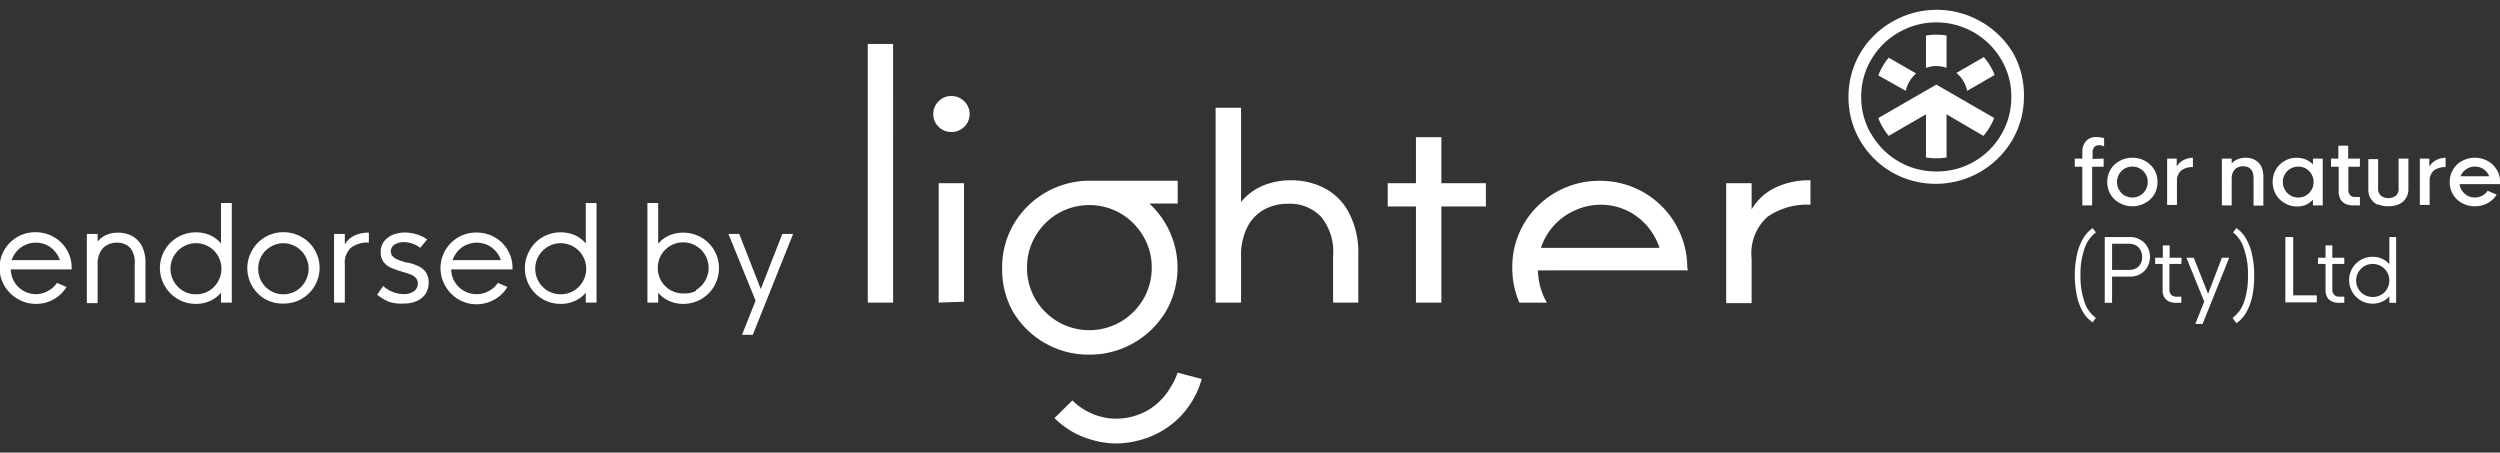 <svg id="Layer_1" data-name="Layer 1" xmlns="http://www.w3.org/2000/svg" viewBox="0 0 232 42"><rect x="0" y="0" width="232" height="42" fill="#333333" stroke="none"/><title>lighter-endorsed-by</title><path d="M6.64,25H1a2.32,2.32,0,0,0,1.2,2,2.37,2.37,0,0,0,1.17.3A2.29,2.29,0,0,0,4.45,27a2.16,2.16,0,0,0,.83-.75l.89.38A3.23,3.23,0,0,1,5,27.77a3.32,3.32,0,0,1-1.64.43,3.29,3.29,0,0,1-1.68-.44A3.34,3.34,0,0,1,.43,26.55a3.3,3.3,0,0,1,2.88-5A3.34,3.34,0,0,1,5,22a3.24,3.24,0,0,1,1.21,1.2,3.17,3.17,0,0,1,.44,1.66ZM2.35,22.73a2.25,2.25,0,0,0-.78.57,2.44,2.44,0,0,0-.49.84H5.56a2.53,2.53,0,0,0-.46-.81,2.29,2.29,0,0,0-.77-.59,2.26,2.26,0,0,0-1-.22A2.25,2.25,0,0,0,2.35,22.73Z" fill="#fff"/><path d="M12.26,21.9a2.29,2.29,0,0,1,.91.94,3.31,3.31,0,0,1,.33,1.54v3.7h-1V24.46A2.1,2.1,0,0,0,12.08,23a1.66,1.66,0,0,0-1.25-.48,1.81,1.81,0,0,0-.91.23,1.52,1.52,0,0,0-.63.67,2.28,2.28,0,0,0-.23,1.09v3.62h-1V21.71h1v.71a2.15,2.15,0,0,1,.81-.62,2.9,2.9,0,0,1,2.39.1Z" fill="#fff"/><path d="M16.51,27.76a3.34,3.34,0,0,1-1.21-1.21A3.3,3.3,0,0,1,16.51,22a3.4,3.4,0,0,1,3-.17,3,3,0,0,1,1,.76V18.84h1v9.24h-1v-.92a2.83,2.83,0,0,1-1,.76,3.17,3.17,0,0,1-1.33.28A3.33,3.33,0,0,1,16.51,27.76ZM19.38,27a2.36,2.36,0,0,0,.85-.87,2.38,2.38,0,0,0-.85-3.24,2.37,2.37,0,0,0-1.2-.32,2.32,2.32,0,0,0-1.18.32,2.36,2.36,0,0,0-.86.86,2.37,2.37,0,0,0,0,2.38A2.39,2.39,0,0,0,17,27a2.31,2.31,0,0,0,1.18.31A2.36,2.36,0,0,0,19.38,27Z" fill="#fff"/><path d="M24.61,27.76a3.34,3.34,0,0,1-1.21-1.21,3.29,3.29,0,0,1,0-3.32A3.24,3.24,0,0,1,24.61,22,3.39,3.39,0,0,1,28,22a3.24,3.24,0,0,1,1.21,1.2,3.29,3.29,0,0,1,0,3.32,3.3,3.3,0,0,1-2.88,1.65A3.31,3.31,0,0,1,24.61,27.76ZM27.46,27a2.32,2.32,0,0,0,.86-.87,2.37,2.37,0,0,0,0-2.38,2.37,2.37,0,0,0-2-1.18,2.33,2.33,0,0,0-1.19.32,2.36,2.36,0,0,0-.86.86,2.44,2.44,0,0,0,0,2.38,2.39,2.39,0,0,0,.86.87,2.32,2.32,0,0,0,1.19.31A2.29,2.29,0,0,0,27.46,27Z" fill="#fff"/><path d="M32,22.68a2,2,0,0,1,.88-.81,3,3,0,0,1,1.35-.28v.92a2.6,2.6,0,0,0-1.64.46A1.88,1.88,0,0,0,32,24.53v3.55h-1V21.71h1Z" fill="#fff"/><path d="M36.09,28A4.45,4.45,0,0,1,35,27.35l.56-.81a2.74,2.74,0,0,0,.86.54,2.64,2.64,0,0,0,1,.21,1.6,1.6,0,0,0,1-.26.88.88,0,0,0,.35-.73.72.72,0,0,0-.18-.51,1.29,1.29,0,0,0-.47-.31c-.19-.08-.45-.16-.78-.26a10,10,0,0,1-1.05-.37,1.8,1.8,0,0,1-.68-.52,1.46,1.46,0,0,1-.28-.92,1.66,1.66,0,0,1,.3-1,2,2,0,0,1,.82-.62,2.94,2.94,0,0,1,1.12-.21,3.47,3.47,0,0,1,1.07.16,3.32,3.32,0,0,1,1,.48L39,23a2.53,2.53,0,0,0-1.52-.53,1.52,1.52,0,0,0-.87.23.71.71,0,0,0-.34.63.69.69,0,0,0,.19.48,1.63,1.63,0,0,0,.48.3c.19.07.45.16.79.26l.14,0a5,5,0,0,1,1,.35,1.73,1.73,0,0,1,.65.55,1.63,1.63,0,0,1,.26.94,1.93,1.93,0,0,1-.29,1.06,1.89,1.89,0,0,1-.82.67,3,3,0,0,1-1.2.23A3.68,3.68,0,0,1,36.09,28Z" fill="#fff"/><path d="M47.56,25H41.87a2.32,2.32,0,0,0,1.2,2,2.37,2.37,0,0,0,1.17.3A2.29,2.29,0,0,0,45.37,27a2.16,2.16,0,0,0,.83-.75l.89.38a3.23,3.23,0,0,1-1.21,1.17,3.33,3.33,0,0,1-4.53-1.22,3.3,3.3,0,0,1,2.88-5,3.34,3.34,0,0,1,1.68.44,3.24,3.24,0,0,1,1.21,1.2,3.17,3.17,0,0,1,.44,1.66Zm-4.29-2.27a2.25,2.25,0,0,0-.78.57,2.44,2.44,0,0,0-.49.84h4.48a2.35,2.35,0,0,0-.46-.81,2.29,2.29,0,0,0-.77-.59,2.39,2.39,0,0,0-2,0Z" fill="#fff"/><path d="M50.36,27.76a3.34,3.34,0,0,1-1.21-1.21,3.35,3.35,0,0,1,0-3.32A3.24,3.24,0,0,1,50.36,22a3.4,3.4,0,0,1,3-.17,3,3,0,0,1,1,.76V18.84h1v9.24h-1v-.92a2.83,2.83,0,0,1-1,.76A3.17,3.17,0,0,1,52,28.2,3.33,3.33,0,0,1,50.36,27.76ZM53.22,27a2.39,2.39,0,0,0,.86-.87,2.37,2.37,0,0,0,0-2.38,2.36,2.36,0,0,0-.86-.86,2.35,2.35,0,0,0-2.37,0,2.36,2.36,0,0,0-.86.86,2.37,2.37,0,0,0,0,2.38,2.39,2.39,0,0,0,.86.87,2.42,2.42,0,0,0,2.37,0Z" fill="#fff"/><path d="M62.08,27.92a2.75,2.75,0,0,1-1-.76v.92h-1V18.84h1v3.78a2.86,2.86,0,0,1,1-.76,3.25,3.25,0,0,1,1.32-.27,3.33,3.33,0,0,1,1.67.44,3.24,3.24,0,0,1,1.21,1.2,3.35,3.35,0,0,1,0,3.32A3.3,3.3,0,0,1,63.4,28.2,3.1,3.1,0,0,1,62.08,27.92Zm2.5-1a2.39,2.39,0,0,0,.86-.87,2.37,2.37,0,0,0,0-2.38,2.36,2.36,0,0,0-.86-.86,2.3,2.3,0,0,0-1.18-.32,2.33,2.33,0,0,0-1.19.32,2.36,2.36,0,0,0-.86.86,2.44,2.44,0,0,0,0,2.38,2.39,2.39,0,0,0,.86.87,2.32,2.32,0,0,0,1.19.31A2.29,2.29,0,0,0,64.58,27Z" fill="#fff"/><path d="M69.86,31.07h-1l1.26-3.17-2.52-6.19h1l2,5.11,2-5.11h1Z" fill="#fff"/><path d="M87.11,11.77a1.6,1.6,0,0,1-.5-1.18,1.56,1.56,0,0,1,.5-1.19,1.59,1.59,0,0,1,1.17-.49,1.65,1.65,0,0,1,1.2.49,1.6,1.6,0,0,1,.5,1.19,1.64,1.64,0,0,1-.5,1.18,1.68,1.68,0,0,1-1.2.48A1.62,1.62,0,0,1,87.11,11.77Zm50.78,7.39h-4.13v8.92H131.4V19.16h-2.62V17h2.62V12.73h2.36V17h4.13Zm8.23.38A5.73,5.73,0,0,0,143,23h11a5.93,5.93,0,0,0-1.12-2,5.75,5.75,0,0,0-1.9-1.46,5.62,5.62,0,0,0-2.47-.54A5.7,5.7,0,0,0,146.12,19.54Zm10.53,5.55H142.72a6.3,6.3,0,0,0,.83,3H141a8.07,8.07,0,0,1-.66-3.25,7.9,7.9,0,0,1,1.07-4.06,8.1,8.1,0,0,1,7-4,8.07,8.07,0,0,1,8.17,8.08Zm5.9-5.66a5.12,5.12,0,0,1,2.16-2,7.32,7.32,0,0,1,3.3-.7V19a6.38,6.38,0,0,0-4,1.13A4.57,4.57,0,0,0,162.55,24v4.13h-2.36V17h2.36ZM87.11,28.08V17h2.35v11ZM123,17.51a5.39,5.39,0,0,1,2.22,2.31,7.87,7.87,0,0,1,.83,3.77v4.49h-2.34V23.77a5.09,5.09,0,0,0-1.14-3.68,4,4,0,0,0-3.06-1.18,4.51,4.51,0,0,0-2.24.56,3.86,3.86,0,0,0-1.54,1.65,5.8,5.8,0,0,0-.56,2.65v4.31h-2.36V10h2.36v8.74a5.31,5.31,0,0,1,2-1.5,6.73,6.73,0,0,1,2.67-.51A6.6,6.6,0,0,1,123,17.51ZM104,29.86a5.87,5.87,0,0,0,2.1-2.1,5.71,5.71,0,0,0,.78-2.93,5.6,5.6,0,0,0-.78-2.9,5.85,5.85,0,0,0-2.1-2.12,5.82,5.82,0,0,0-5.82,0,5.85,5.85,0,0,0-2.1,2.12,5.6,5.6,0,0,0-.77,2.9,5.7,5.7,0,0,0,.77,2.93,5.87,5.87,0,0,0,2.1,2.1,5.82,5.82,0,0,0,5.82,0Zm-7,2a8.26,8.26,0,0,1-3-2.94A8,8,0,0,1,93,24.83a7.92,7.92,0,0,1,1.09-4.06,8.17,8.17,0,0,1,7.06-4h8.14v2.12h-2.63a8.11,8.11,0,0,1,1.54,10,8.26,8.26,0,0,1-3,2.94,8.14,8.14,0,0,1-4.09,1.08A8.05,8.05,0,0,1,97,31.85Zm12.25,2.71,2.27.6a8.14,8.14,0,0,1-.81,1.92,8.43,8.43,0,0,1-1.28,1.67,8.18,8.18,0,0,1-3.68,2.09,8.69,8.69,0,0,1-2.13.3,8,8,0,0,1-2.1-.28,8.33,8.33,0,0,1-2-.8,8.47,8.47,0,0,1-1.67-1.27l1.67-1.64a5.78,5.78,0,0,0,1.19.91,6,6,0,0,0,1.38.58,5.16,5.16,0,0,0,1.5.2,5.72,5.72,0,0,0,1.52-.2,5.89,5.89,0,0,0,1.41-.58,5.31,5.31,0,0,0,1.19-.93,5.78,5.78,0,0,0,.91-1.19A6,6,0,0,0,109.29,34.56ZM82.88,28.08H80.53v-24h2.35Z" fill="#fff"/><path d="M175.59,16a8.21,8.21,0,0,1-3-3A8,8,0,0,1,171.54,9a8,8,0,0,1,1.09-4.07,8.15,8.15,0,0,1,3-2.93,8.24,8.24,0,0,1,8.19,0,8.15,8.15,0,0,1,3,2.93A7.94,7.94,0,0,1,187.82,9,8,8,0,0,1,186.74,13a8.25,8.25,0,0,1-11.15,3Zm-1.94-3.54A6.77,6.77,0,0,1,172.72,9a6.68,6.68,0,0,1,.93-3.47,7,7,0,0,1,12.07,0A6.68,6.68,0,0,1,186.65,9a6.77,6.77,0,0,1-.93,3.48,6.87,6.87,0,0,1-6,3.43,6.87,6.87,0,0,1-3.5-.91A7,7,0,0,1,173.65,12.43Z" fill="#fff" fill-rule="evenodd"/><path d="M180.64,10.61v4a5.74,5.74,0,0,1-1.91,0v-4l-3.46,2a5.9,5.9,0,0,1-.43-.59l-.24-.41a4.88,4.88,0,0,1-.29-.66l5.38-3.1,5.37,3.1a5.72,5.72,0,0,1-1,1.66Z" fill="#fff"/><path d="M178.73,6.25V3.3a5.74,5.74,0,0,1,1.91,0v3a2.77,2.77,0,0,0-1.91,0Zm2.82.52L184.1,5.3a5.5,5.5,0,0,1,1,1.66l-2.55,1.47A2.87,2.87,0,0,0,181.55,6.77Zm-4.69,1.66L174.31,7a5.22,5.22,0,0,1,.41-.86,5.56,5.56,0,0,1,.55-.79l2.55,1.47A2.87,2.87,0,0,0,176.86,8.43Z" fill="#fff"/><path d="M194.2,29.91a2.73,2.73,0,0,1-.88-.93,4.7,4.7,0,0,1-.57-1.47,9.25,9.25,0,0,1,0-3.92,5,5,0,0,1,.58-1.48,2.84,2.84,0,0,1,.87-.94l.3.4a3,3,0,0,0-1.05,1.48,7.19,7.19,0,0,0-.38,2.5,7.19,7.19,0,0,0,.38,2.5,2.92,2.92,0,0,0,1.05,1.45Z" fill="#fff"/><path d="M197.62,22a1.81,1.81,0,0,1,1,.25,1.68,1.68,0,0,1,.66.66,1.92,1.92,0,0,1,0,1.86,1.68,1.68,0,0,1-.66.66,1.9,1.9,0,0,1-1,.24H196V28.1h-.68V22Zm-.07,3.05a1.53,1.53,0,0,0,.66-.14,1,1,0,0,0,.43-.42,1.29,1.29,0,0,0,.15-.64,1.32,1.32,0,0,0-.15-.64,1.07,1.07,0,0,0-.43-.44,1.4,1.4,0,0,0-.66-.15H196v2.43Z" fill="#fff"/><path d="M202.43,24.49h-1.11v2.37a.68.68,0,0,0,.17.5.65.65,0,0,0,.46.17h.48v.57h-.55a1.39,1.39,0,0,1-.63-.14.91.91,0,0,1-.41-.39,1.21,1.21,0,0,1-.15-.62V24.49H200v-.57h.71V22.77h.63v1.15h1.11Z" fill="#fff"/><path d="M204.4,30.06h-.67l.82-2.08-1.65-4.06h.68l1.33,3.35,1.28-3.35h.68Z" fill="#fff"/><path d="M207.18,29.5a3,3,0,0,0,1.06-1.45,7.2,7.2,0,0,0,.37-2.5,7,7,0,0,0-.38-2.5,3,3,0,0,0-1-1.48l.3-.4a2.76,2.76,0,0,1,.88.94,4.76,4.76,0,0,1,.57,1.48,8.48,8.48,0,0,1,.21,2,9,9,0,0,1-.2,2,5,5,0,0,1-.58,1.47,2.73,2.73,0,0,1-.88.93Z" fill="#fff"/><path d="M212.81,22v5.41H215v.65h-2.92V22Z" fill="#fff"/><path d="M217.55,24.49h-1.11v2.37a.72.72,0,0,0,.17.5.65.65,0,0,0,.46.17h.48v.57H217a1.32,1.32,0,0,1-.62-.14.88.88,0,0,1-.42-.39,1.21,1.21,0,0,1-.15-.62V24.49h-.7v-.57h.7V22.77h.63v1.15h1.11Z" fill="#fff"/><path d="M219.09,27.89a2.22,2.22,0,0,1-.79-.79A2.1,2.1,0,0,1,218,26a2,2,0,0,1,.29-1.09,2.16,2.16,0,0,1,1.89-1.08,2.15,2.15,0,0,1,.87.18,2,2,0,0,1,.68.5V22h.63V28.1h-.63v-.6a2,2,0,0,1-.68.5,2.15,2.15,0,0,1-.87.18A2.2,2.2,0,0,1,219.09,27.89Zm1.88-.53a1.54,1.54,0,1,0-1.56,0,1.62,1.62,0,0,0,1.56,0Z" fill="#fff"/><path d="M195.22,14.72v.75h-1.07v3.59h-.91V15.47h-.7v-.75h.7v-.63a1.44,1.44,0,0,1,.35-1,1.21,1.21,0,0,1,1-.37,2.37,2.37,0,0,1,.67.1v.75a1.49,1.49,0,0,0-.47-.09.57.57,0,0,0-.44.17.75.75,0,0,0-.16.5v.6Z" fill="#fff"/><path d="M196.7,18.84a2.14,2.14,0,0,1-.85-.81,2.32,2.32,0,0,1,0-2.28,2.14,2.14,0,0,1,.85-.81,2.39,2.39,0,0,1,1.19-.3,2.35,2.35,0,0,1,1.18.3,2.28,2.28,0,0,1,.85.81,2.32,2.32,0,0,1,0,2.28,2.14,2.14,0,0,1-.85.81,2.35,2.35,0,0,1-1.18.3A2.39,2.39,0,0,1,196.7,18.84Zm1.9-.7a1.44,1.44,0,0,0,.52-.52,1.42,1.42,0,0,0,.19-.73,1.34,1.34,0,0,0-.19-.72,1.42,1.42,0,0,0-1.23-.71,1.4,1.4,0,0,0-.73.19,1.44,1.44,0,0,0-.7,1.24,1.4,1.4,0,0,0,.19.73,1.41,1.41,0,0,0,.51.52,1.5,1.5,0,0,0,.73.19A1.48,1.48,0,0,0,198.6,18.14Z" fill="#fff"/><path d="M202,15.45a1.54,1.54,0,0,1,.59-.57,1.92,1.92,0,0,1,.91-.24v.87a1.67,1.67,0,0,0-1.09.32,1.27,1.27,0,0,0-.39,1v2.19h-.91V14.72H202Z" fill="#fff"/><path d="M209.26,14.84a1.46,1.46,0,0,1,.58.6,2.25,2.25,0,0,1,.2,1v2.64h-.91V16.55c0-.74-.32-1.12-1-1.12a1,1,0,0,0-.53.14.88.88,0,0,0-.37.39,1.41,1.41,0,0,0-.13.64v2.46h-.91V14.72h.91v.45a1.53,1.53,0,0,1,.55-.39,1.9,1.9,0,0,1,.73-.14A1.78,1.78,0,0,1,209.26,14.84Z" fill="#fff"/><path d="M212,18.84a2.2,2.2,0,0,1-.81-.82,2.35,2.35,0,0,1,0-2.26,2.21,2.21,0,0,1,1.94-1.12,2.32,2.32,0,0,1,.84.16,2,2,0,0,1,.67.46v-.54h.91v4.34h-.91v-.54A2,2,0,0,1,214,19a2.13,2.13,0,0,1-.84.16A2.2,2.2,0,0,1,212,18.84Zm2-.7a1.44,1.44,0,0,0,.7-1.25,1.44,1.44,0,0,0-.7-1.24,1.46,1.46,0,0,0-1.44,0,1.37,1.37,0,0,0-.52.52,1.34,1.34,0,0,0-.19.72,1.4,1.4,0,0,0,.19.73,1.44,1.44,0,0,0,.52.52,1.46,1.46,0,0,0,1.44,0Z" fill="#fff"/><path d="M219,15.47h-1.07v2.16a.65.65,0,0,0,.16.48.58.58,0,0,0,.43.17H219v.78h-.65a1.54,1.54,0,0,1-.7-.15,1.06,1.06,0,0,1-.46-.43,1.35,1.35,0,0,1-.16-.69V15.47h-.71v-.75H217v-1.2h.91v1.2H219Z" fill="#fff"/><path d="M220.65,19a1.52,1.52,0,0,1-.64-.56,1.61,1.61,0,0,1-.23-.87v-2.8h.91v2.73a.84.84,0,0,0,.26.66,1.06,1.06,0,0,0,.69.22,1.1,1.1,0,0,0,.7-.22.83.83,0,0,0,.25-.66V14.72h.91v2.8a1.53,1.53,0,0,1-.23.87,1.46,1.46,0,0,1-.64.56,2.67,2.67,0,0,1-2,0Z" fill="#fff"/><path d="M225.44,15.45a1.65,1.65,0,0,1,.6-.57,1.89,1.89,0,0,1,.91-.24v.87a1.72,1.72,0,0,0-1.1.32,1.29,1.29,0,0,0-.38,1v2.19h-.91V14.72h.88Z" fill="#fff"/><path d="M232,17.09h-3.75a1.43,1.43,0,0,0,.25.64,1.52,1.52,0,0,0,.5.44,1.54,1.54,0,0,0,.67.16,1.42,1.42,0,0,0,.69-.18,1.26,1.26,0,0,0,.49-.45l.84.36a2.25,2.25,0,0,1-.83.79,2.47,2.47,0,0,1-1.19.29,2.44,2.44,0,0,1-1.21-.3,2.23,2.23,0,0,1-.83-.81,2.26,2.26,0,0,1-.3-1.14,2.21,2.21,0,0,1,.31-1.14,2,2,0,0,1,.84-.81,2.36,2.36,0,0,1,1.19-.3,2.42,2.42,0,0,1,1.19.3,2.33,2.33,0,0,1,.84.81,2.21,2.21,0,0,1,.31,1.14C232,17,232,17,232,17.09Zm-3.14-1.38a1.39,1.39,0,0,0-.52.65H231a1.47,1.47,0,0,0-.51-.65,1.4,1.4,0,0,0-.82-.25A1.36,1.36,0,0,0,228.86,15.71Z" fill="#fff"/></svg>